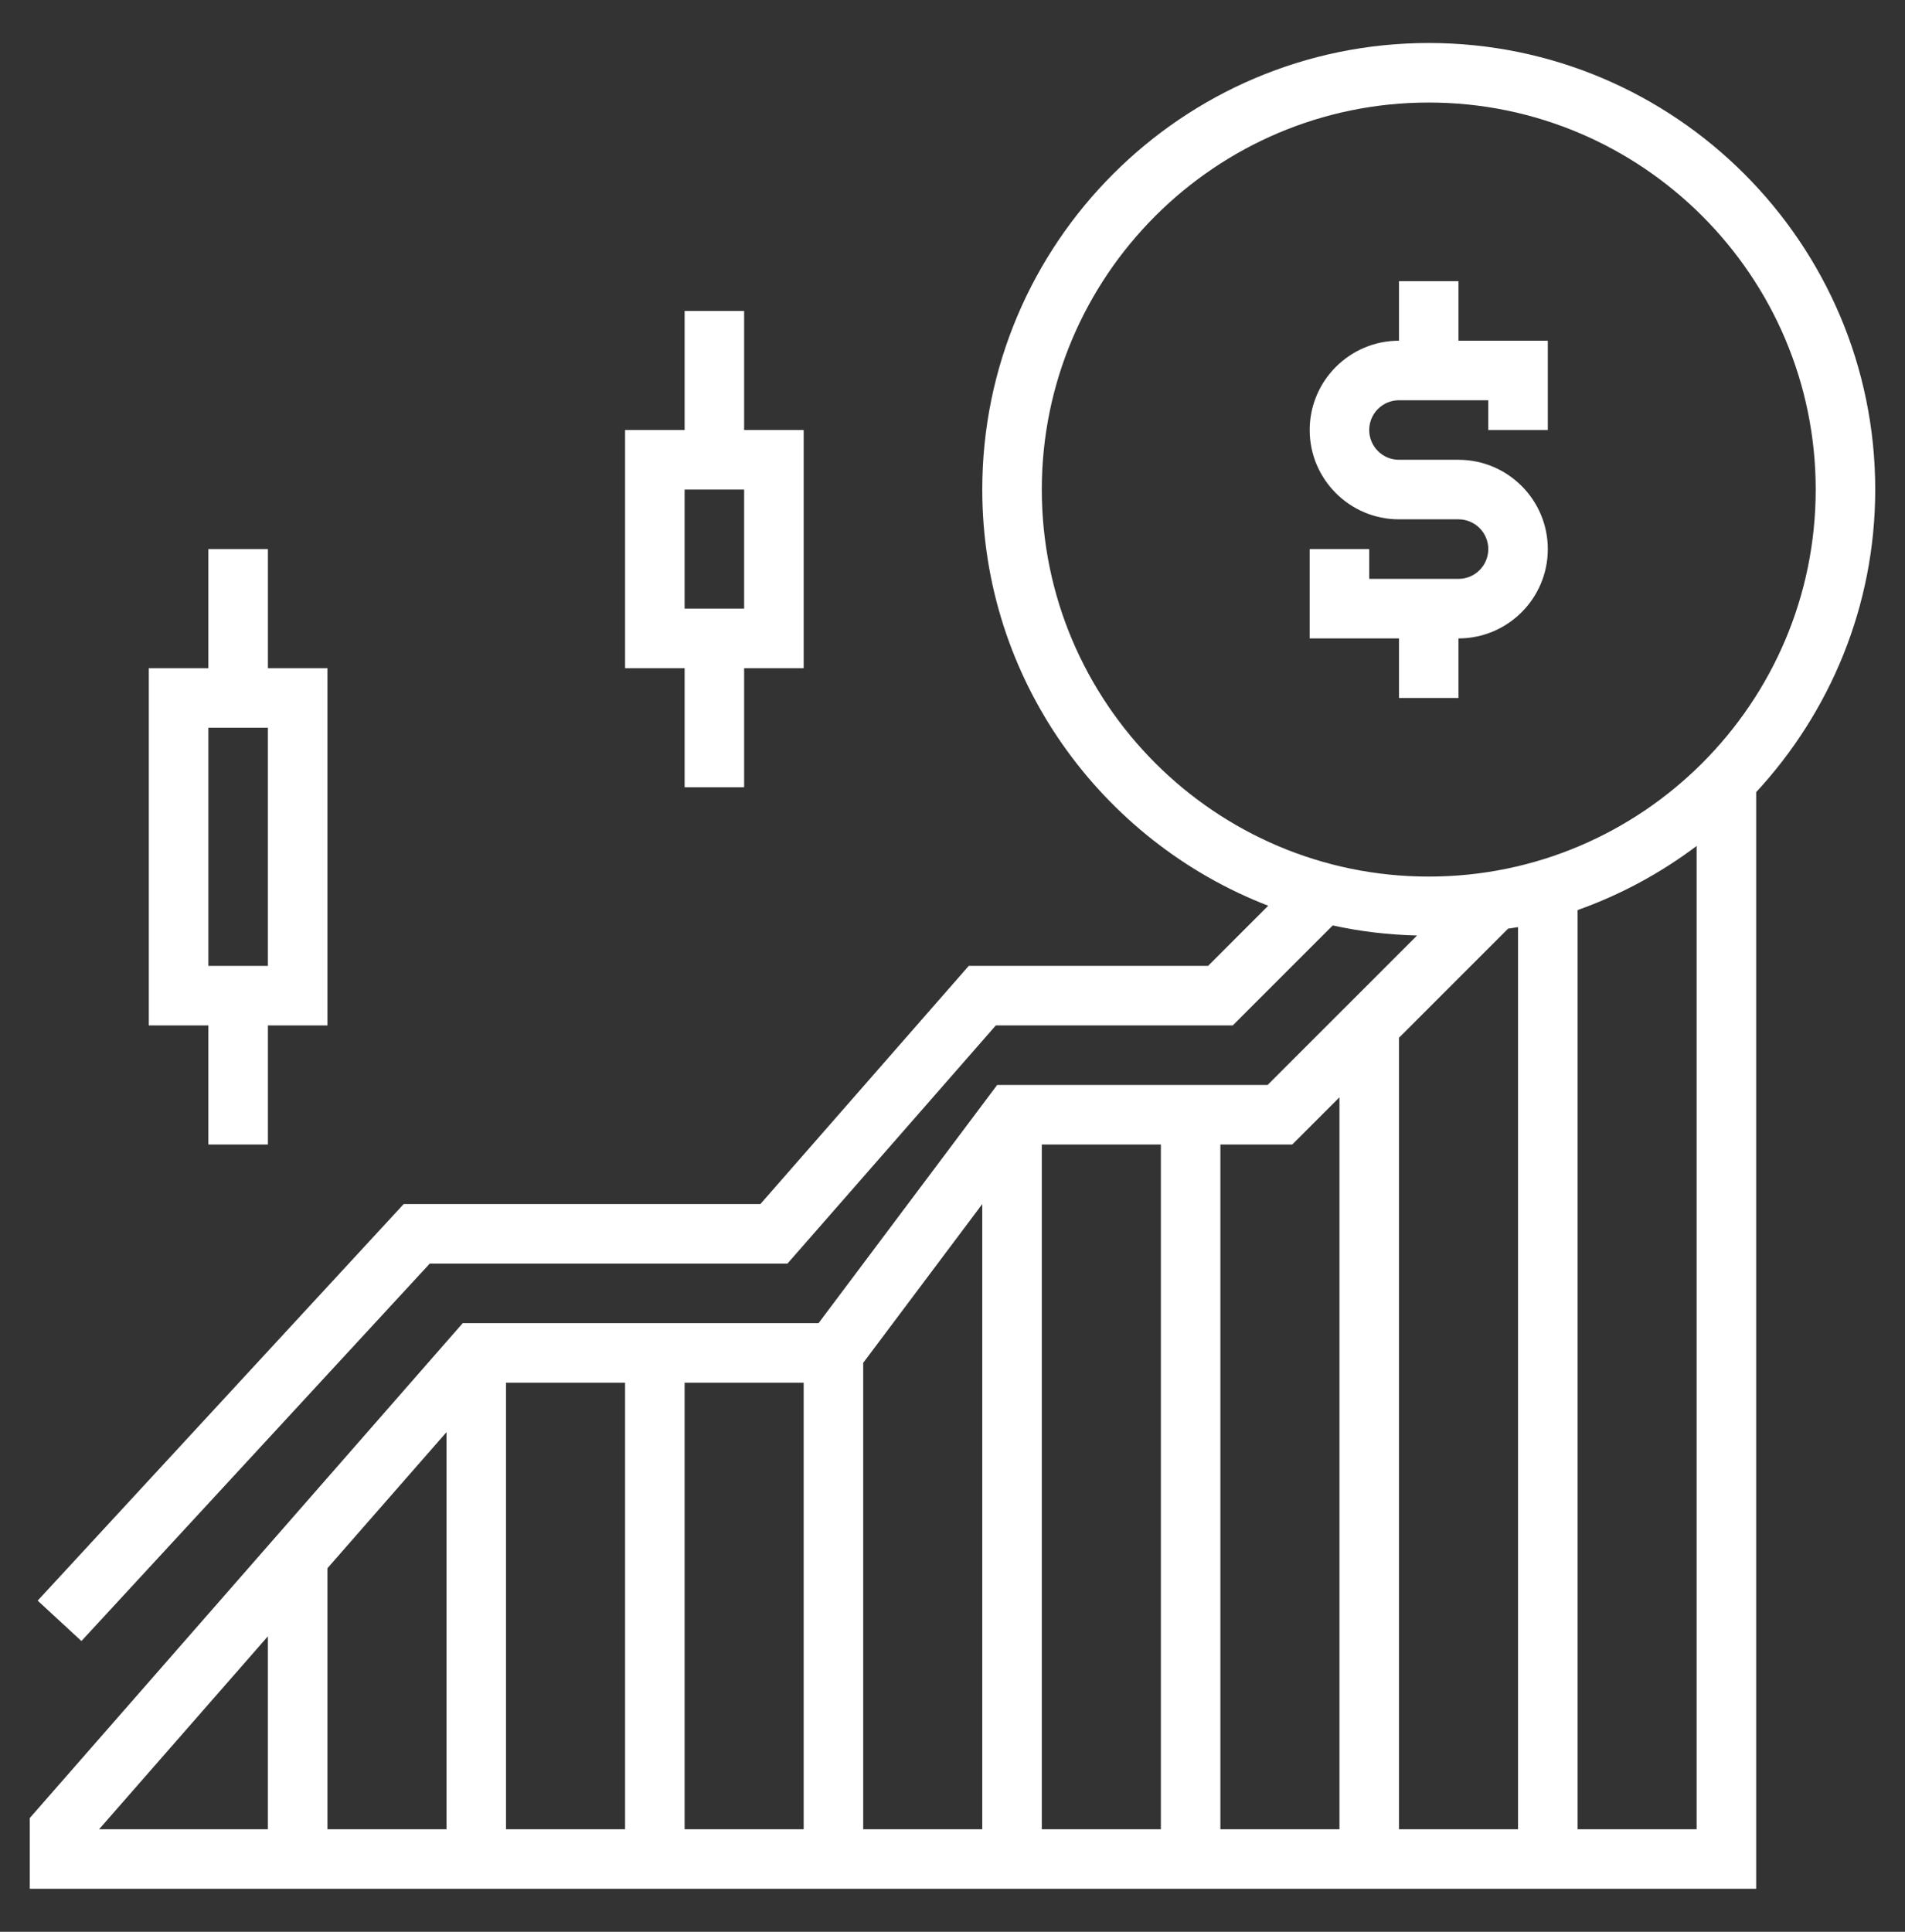 <svg width="72" height="73" viewBox="0 0 72 73" fill="none" xmlns="http://www.w3.org/2000/svg">
<rect x="0" y="0" width="72" height="73" fill="#333333" stroke="none"/>
<path d="M55.125 26.375V24.125C56.986 24.125 58.5 22.611 58.5 20.75C58.5 18.889 56.986 17.375 55.125 17.375H52.875C52.254 17.375 51.75 16.871 51.75 16.25C51.75 15.629 52.254 15.125 52.875 15.125H56.25V16.25H58.5V12.875H55.125V10.625H52.875V12.875C51.014 12.875 49.5 14.389 49.5 16.25C49.5 18.111 51.014 19.625 52.875 19.625H55.125C55.746 19.625 56.25 20.129 56.25 20.75C56.25 21.371 55.746 21.875 55.125 21.875H51.75V20.75H49.5V24.125H52.875V26.375H55.125Z" fill="white"/>
<path d="M70.875 18.5C70.875 9.195 63.305 1.625 54 1.625C44.695 1.625 37.125 9.195 37.125 18.5C37.125 25.664 41.619 31.784 47.932 34.227L45.659 36.5H36.614L28.739 45.5H15.258L1.424 60.486L3.077 62.013L16.243 47.75H29.762L37.637 38.75H46.592L50.371 34.971C51.401 35.198 52.467 35.324 53.558 35.352L47.909 41H37.688L30.938 50H17.489L1.125 68.702V71.375H66.375V29.934C69.158 26.924 70.875 22.913 70.875 18.5ZM39.375 18.5C39.375 10.436 45.936 3.875 54 3.875C62.064 3.875 68.625 10.436 68.625 18.5C68.625 26.564 62.064 33.125 54 33.125C45.936 33.125 39.375 26.564 39.375 18.5ZM57.375 35.035V69.125H52.875V39.216L56.998 35.093C57.123 35.07 57.251 35.06 57.375 35.035ZM48.841 43.25L50.625 41.466V69.125H46.125V43.25H48.841ZM16.875 69.125H12.375V59.262L16.875 54.12V69.125ZM19.125 52.25H23.625V69.125H19.125V52.25ZM25.875 52.25H30.375V69.125H25.875V52.25ZM32.625 51.5L37.125 45.5V69.125H32.625V51.5ZM39.375 43.25H43.875V69.125H39.375V43.25ZM10.125 61.834V69.125H3.745L10.125 61.834ZM59.625 69.125V34.391C61.255 33.811 62.768 32.991 64.125 31.968V69.125H59.625Z" fill="white"/>
<path d="M7.875 43.25H10.125V38.75H12.375V25.25H10.125V20.75H7.875V25.25H5.625V38.75H7.875V43.25ZM7.875 27.5H10.125V36.5H7.875V27.5Z" fill="white"/>
<path d="M25.875 29.75H28.125V25.25H30.375V16.25H28.125V11.75H25.875V16.25H23.625V25.25H25.875V29.75ZM25.875 18.5H28.125V23H25.875V18.5Z" fill="white"/>
</svg>
